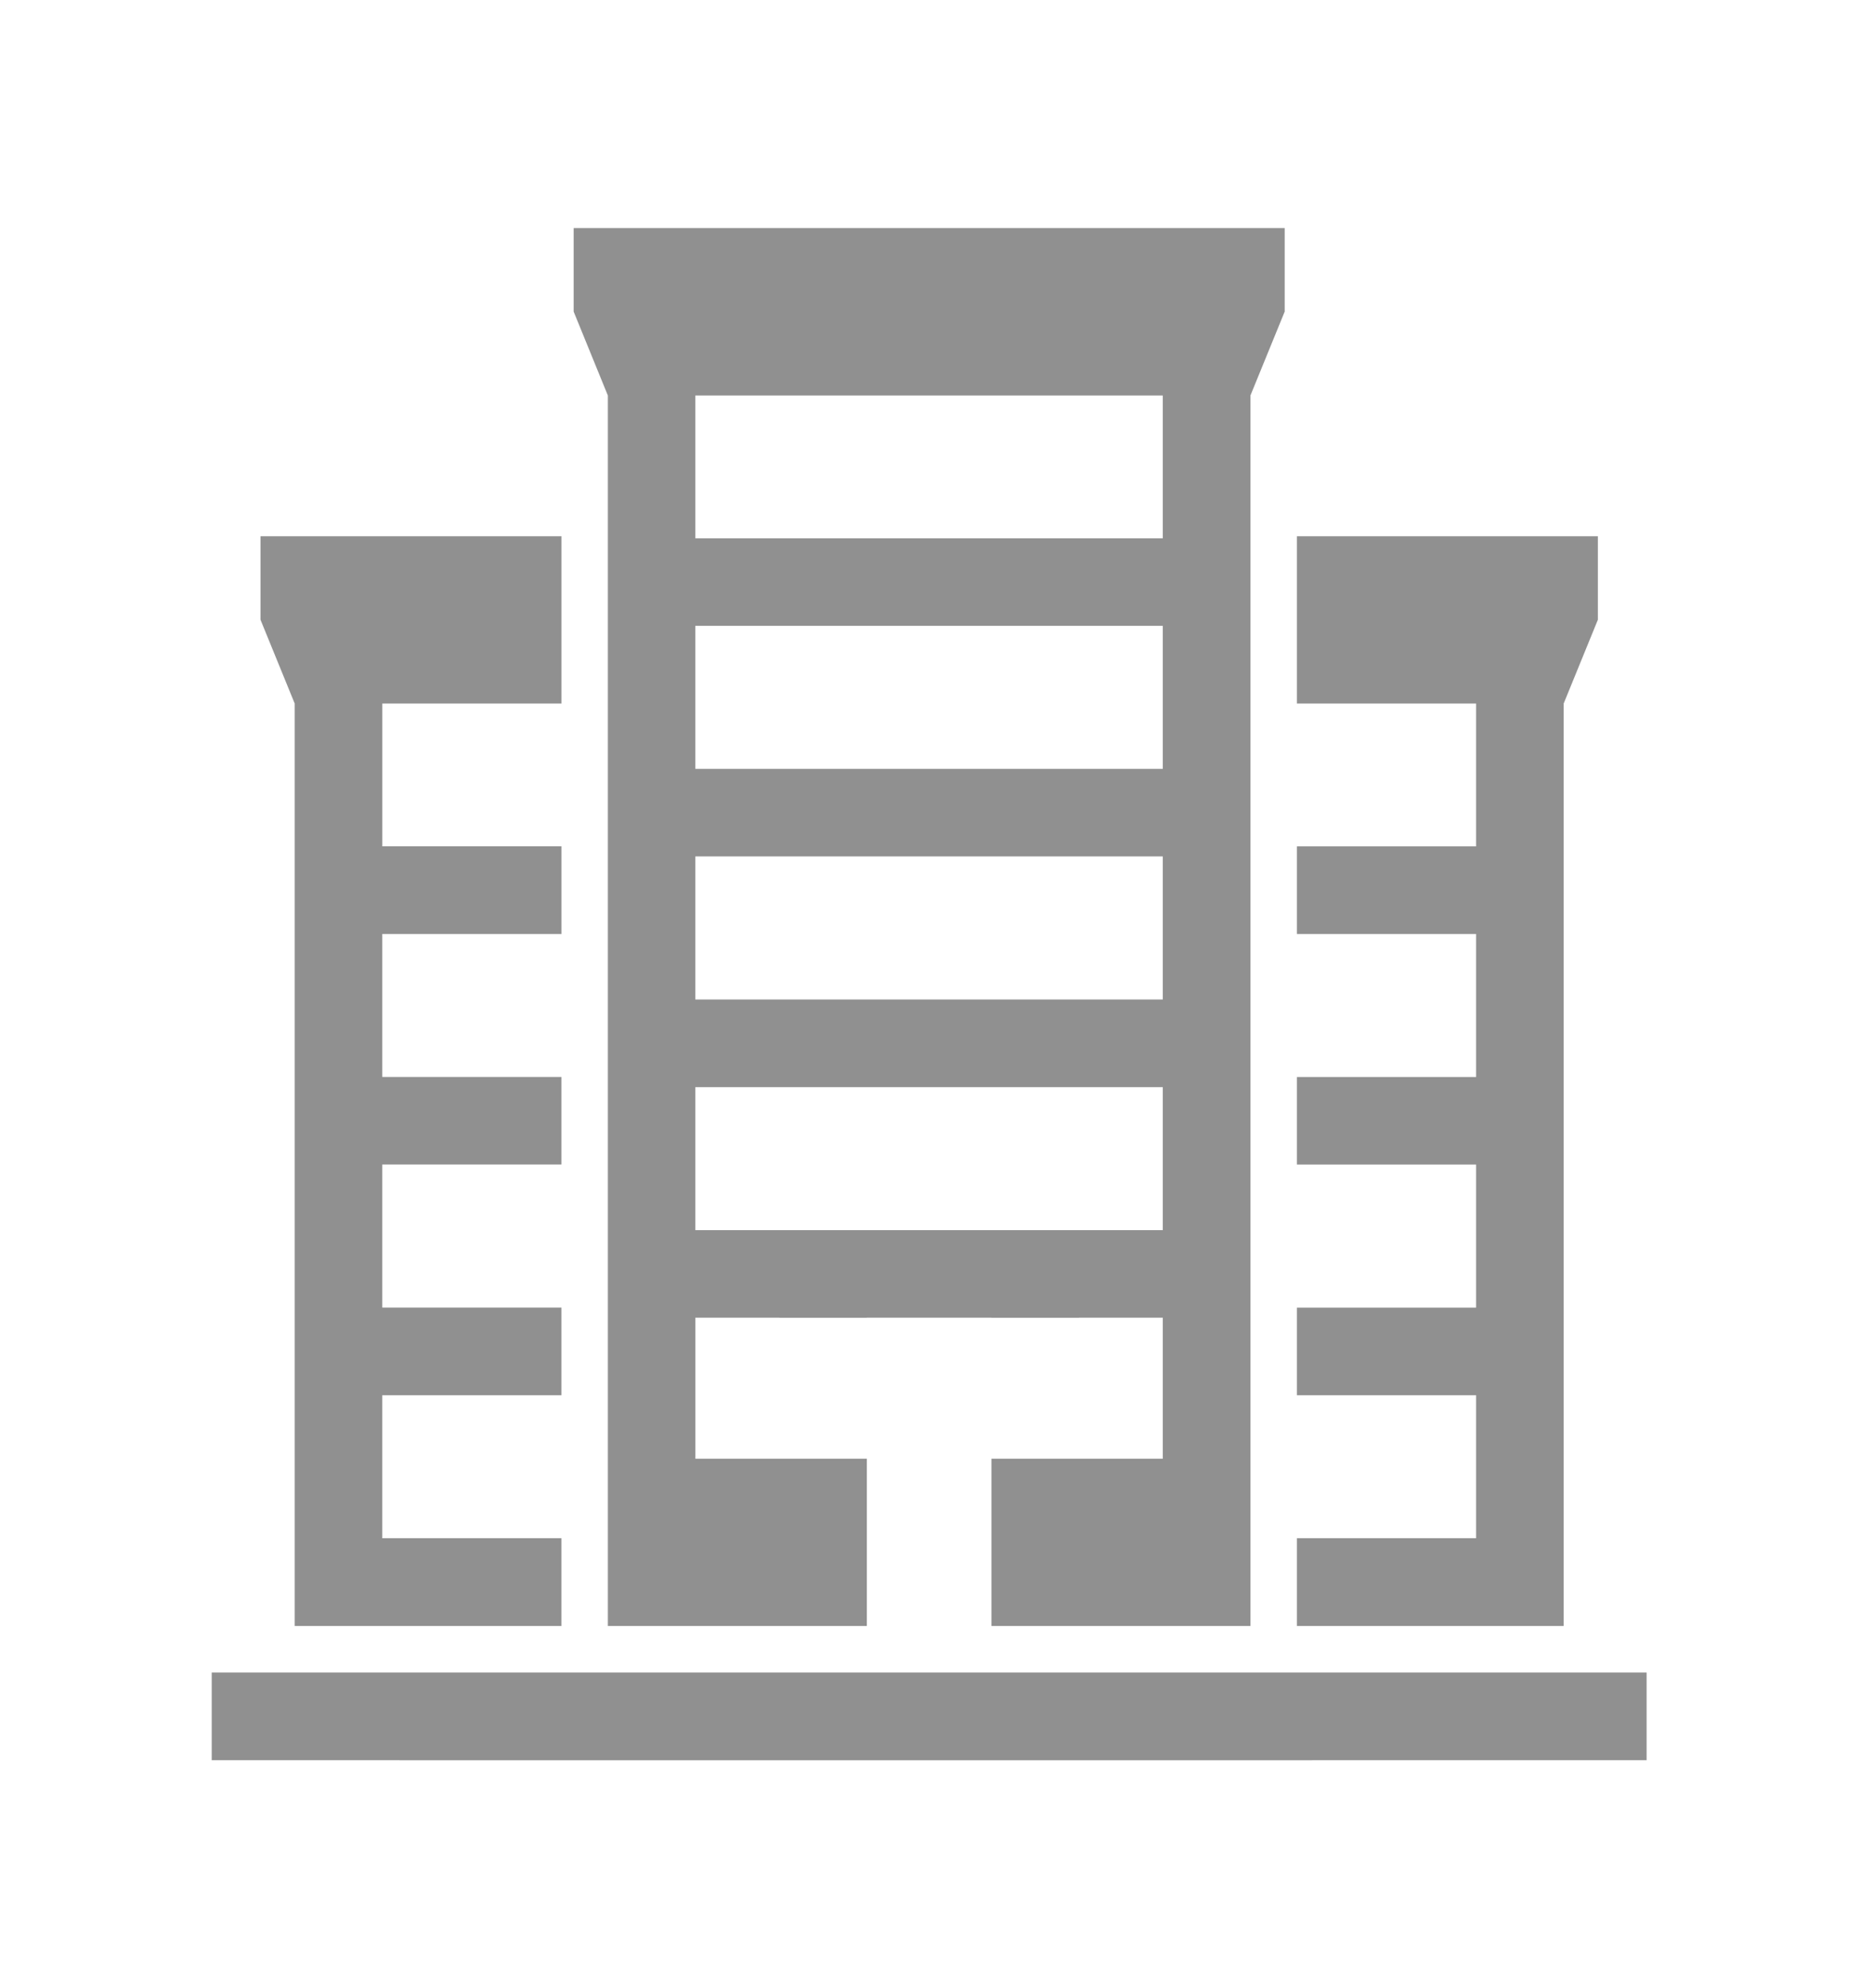 <svg xmlns="http://www.w3.org/2000/svg" xmlns:xlink="http://www.w3.org/1999/xlink" width="115" height="122" viewBox="0 0 115 122">
  <defs>
    <clipPath id="clip-path">
      <rect id="長方形_3376" data-name="長方形 3376" width="115" height="122" transform="translate(713.602 1606.224)" fill="#fff" stroke="#707070" stroke-width="1"/>
    </clipPath>
  </defs>
  <g id="マスクグループ_97" data-name="マスクグループ 97" transform="translate(-713.602 -1606.224)" clip-path="url(#clip-path)">
    <g id="グループ_330" data-name="グループ 330" transform="translate(-166.945 658.82)">
      <g id="グループ_348" data-name="グループ 348" transform="translate(893.546 961.403)">
        <g id="グループ_344" data-name="グループ 344" transform="translate(0 88.634)">
          <path id="パス_955" data-name="パス 955" d="M961.1,1064.582h-56.03v-.005H893.546V1059.2h88.1v5.378H961.1Z" transform="translate(-893.546 -1059.198)" fill="#909090" fill-rule="evenodd"/>
        </g>
        <g id="グループ_345" data-name="グループ 345" transform="translate(66.632 18.906)">
          <path id="パス_956" data-name="パス 956" d="M967.065,982.263h18.477v5.124l-2.1,5.142v56.605H967.065v-5.383h11v-8.775h-11V1029.6h11v-8.781h-11v-5.372h11v-8.77l.005-.005H967.065v-5.377h11v-8.764h-11Z" transform="translate(-967.065 -982.263)" fill="#909090" fill-rule="evenodd"/>
        </g>
        <g id="グループ_346" data-name="グループ 346" transform="translate(22.221)">
          <path id="パス_957" data-name="パス 957" d="M959.618,971.675v75.505h-15.9v-10.259h10.52v-8.659h-5.148v.007h-5.372v-.007h-7.657v.007H930.7v-.007h-5.16v8.659h10.526v10.259h-15.9V971.675l-2.1-5.149V961.4h43.657v5.124Zm-34.08,22.91h28.7v-8.769l.006-.007H936.878c-.13,0-.26,0-.389,0H925.533l.005.007Zm0,14.153h28.7v-8.781h-28.7Zm0,5.377v8.776h28.7v-8.776Zm28.7-42.44h-28.7v8.763h28.7Z" transform="translate(-918.064 -961.403)" fill="#909090" fill-rule="evenodd"/>
        </g>
        <g id="グループ_347" data-name="グループ 347" transform="translate(2.992 18.906)">
          <path id="パス_958" data-name="パス 958" d="M915.33,982.263v10.266h-11v8.764h11v5.377H904.321l.007.005v8.77h11v5.372h-11v8.781h11v5.378h-11v8.775h11v5.383H898.95V992.529l-2.1-5.142v-5.124Z" transform="translate(-896.847 -982.263)" fill="#909090" fill-rule="evenodd"/>
        </g>
      </g>
    </g>
  </g>
</svg>
